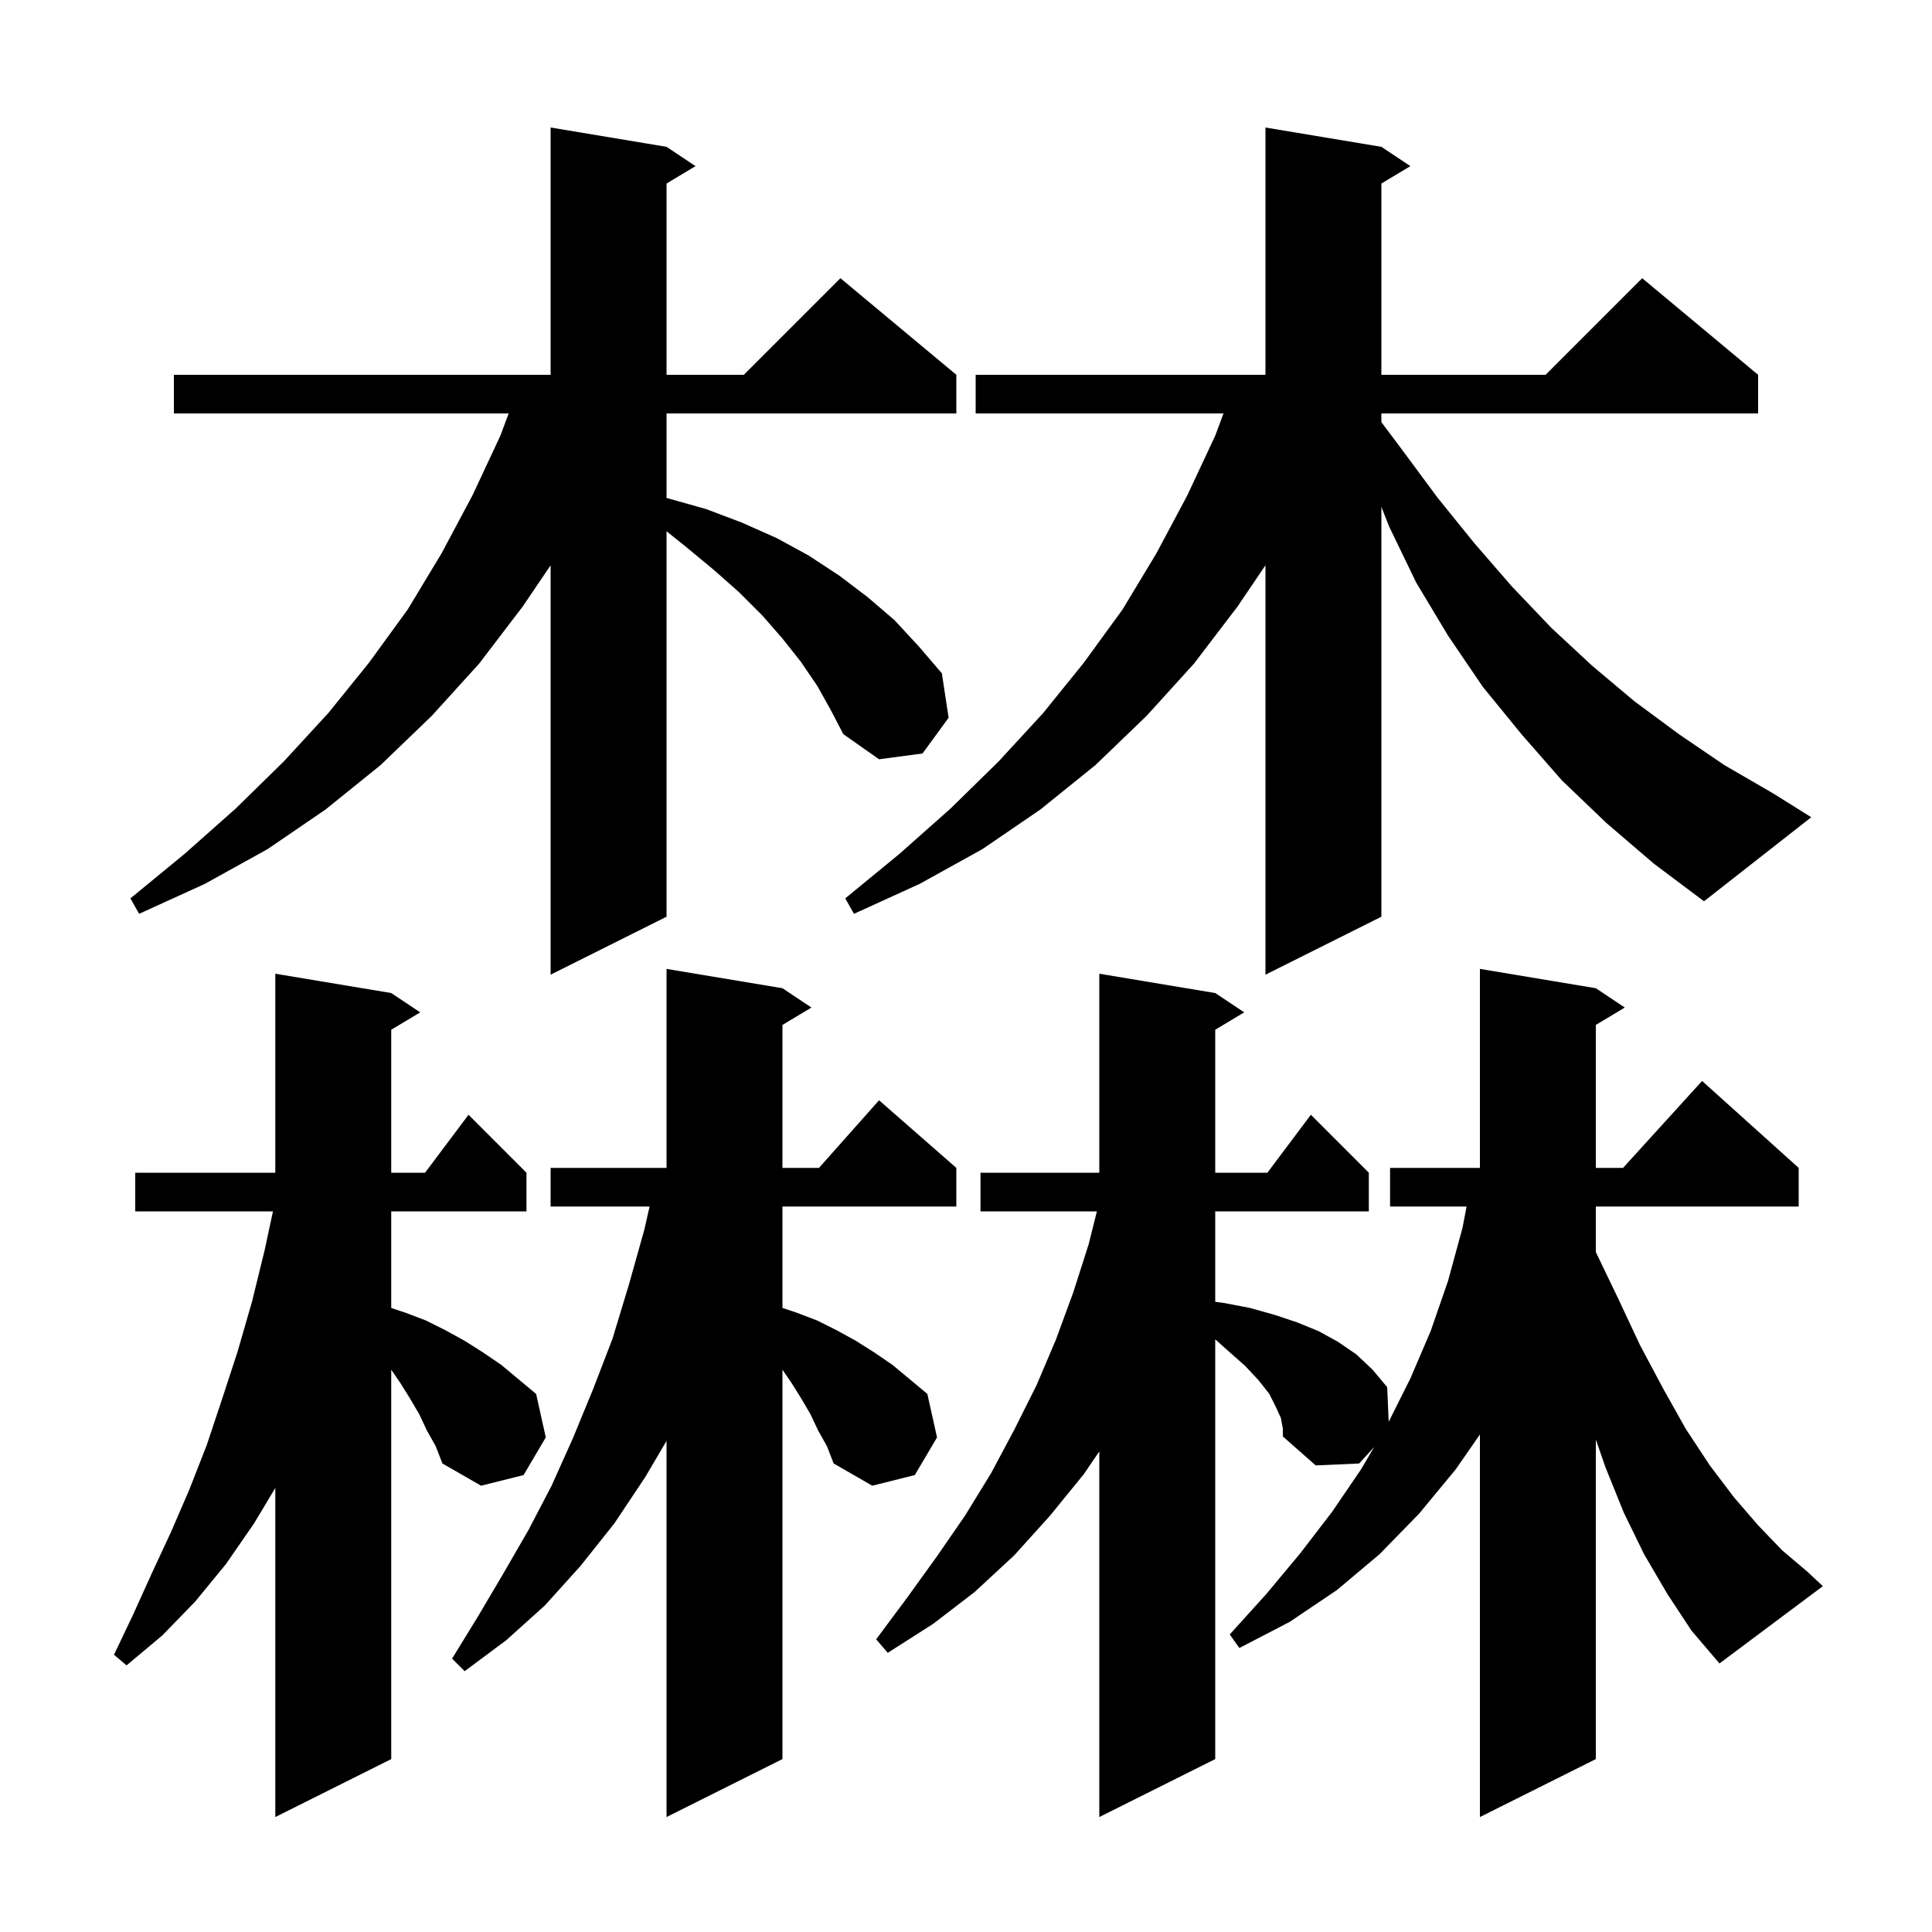 <svg xmlns="http://www.w3.org/2000/svg" xmlns:xlink="http://www.w3.org/1999/xlink" version="1.1" baseProfile="full" viewBox="0 0 200 200" width="200" height="200"><g fill="currentColor"><path d="M 44.2 148.1 L 43.4 146.4 L 42.4 144.7 L 41.4 143.1 L 40.5 141.791 L 40.5 182.1 L 28.5 188.1 L 28.5 154.033 L 26.3 157.7 L 23.4 161.9 L 20.2 165.8 L 16.8 169.3 L 13.1 172.4 L 11.8 171.3 L 13.8 167.1 L 15.7 162.9 L 17.7 158.6 L 19.6 154.2 L 21.4 149.6 L 23.0 144.8 L 24.6 139.9 L 26.1 134.7 L 27.4 129.4 L 28.257 125.4 L 14.0 125.4 L 14.0 121.4 L 28.5 121.4 L 28.5 100.8 L 40.5 102.8 L 43.5 104.8 L 40.5 106.6 L 40.5 121.4 L 44.0 121.4 L 48.5 115.4 L 54.5 121.4 L 54.5 125.4 L 40.5 125.4 L 40.5 135.4 L 42.0 135.9 L 44.1 136.7 L 46.1 137.7 L 48.1 138.8 L 50.0 140.0 L 51.9 141.3 L 55.5 144.3 L 56.5 148.8 L 54.2 152.7 L 49.8 153.8 L 45.8 151.5 L 45.1 149.7 Z M 172.6 165.0 L 170.2 160.9 L 168.1 156.6 L 166.2 151.9 L 165.2 149.018 L 165.2 182.1 L 153.2 188.1 L 153.2 148.497 L 150.7 152.1 L 146.9 156.7 L 142.8 160.9 L 138.4 164.6 L 133.5 167.9 L 128.3 170.6 L 127.3 169.2 L 131.1 165.0 L 134.6 160.8 L 137.9 156.5 L 140.9 152.1 L 142.25 149.8 L 140.7 151.5 L 136.2 151.7 L 132.8 148.7 L 132.8 147.9 L 132.6 146.8 L 132.1 145.7 L 131.4 144.3 L 130.3 142.9 L 128.9 141.4 L 127.2 139.9 L 125.8 138.647 L 125.8 182.1 L 113.8 188.1 L 113.8 150.25 L 112.2 152.6 L 108.7 156.9 L 105.0 161.0 L 100.9 164.8 L 96.6 168.1 L 91.9 171.1 L 90.7 169.7 L 93.9 165.4 L 97.0 161.1 L 99.9 156.9 L 102.6 152.5 L 105.0 148.0 L 107.3 143.4 L 109.3 138.7 L 111.1 133.8 L 112.7 128.8 L 113.55 125.4 L 101.5 125.4 L 101.5 121.4 L 113.8 121.4 L 113.8 100.8 L 125.8 102.8 L 128.8 104.8 L 125.8 106.6 L 125.8 121.4 L 131.2 121.4 L 135.7 115.4 L 141.7 121.4 L 141.7 125.4 L 125.8 125.4 L 125.8 134.762 L 126.8 134.9 L 129.4 135.4 L 131.9 136.1 L 134.3 136.9 L 136.5 137.8 L 138.5 138.9 L 140.4 140.2 L 142.1 141.8 L 143.6 143.6 L 143.759 147.182 L 146.0 142.7 L 148.1 137.8 L 149.9 132.6 L 151.4 127.1 L 151.819 124.9 L 143.9 124.9 L 143.9 120.9 L 153.2 120.9 L 153.2 100.3 L 165.2 102.3 L 168.2 104.3 L 165.2 106.1 L 165.2 120.9 L 168.018 120.9 L 176.2 111.9 L 186.2 120.9 L 186.2 124.9 L 165.2 124.9 L 165.2 129.616 L 167.5 134.4 L 169.8 139.3 L 172.2 143.8 L 174.5 147.9 L 177.0 151.7 L 179.5 155.0 L 182.0 157.9 L 184.5 160.5 L 187.1 162.7 L 188.7 164.2 L 178.0 172.2 L 175.1 168.8 Z M 84.7 148.1 L 83.9 146.4 L 82.9 144.7 L 81.9 143.1 L 81.0 141.791 L 81.0 182.1 L 69.0 188.1 L 69.0 149.16 L 66.8 152.9 L 63.6 157.7 L 60.1 162.1 L 56.4 166.2 L 52.4 169.8 L 48.1 173.0 L 46.8 171.7 L 49.5 167.3 L 52.1 162.9 L 54.7 158.4 L 57.1 153.8 L 59.3 148.9 L 61.4 143.8 L 63.4 138.6 L 65.1 133.0 L 66.7 127.3 L 67.245 124.9 L 57.0 124.9 L 57.0 120.9 L 69.0 120.9 L 69.0 100.3 L 81.0 102.3 L 84.0 104.3 L 81.0 106.1 L 81.0 120.9 L 84.778 120.9 L 91.0 113.9 L 99.0 120.9 L 99.0 124.9 L 81.0 124.9 L 81.0 135.4 L 82.5 135.9 L 84.6 136.7 L 86.6 137.7 L 88.6 138.8 L 90.5 140.0 L 92.4 141.3 L 96.0 144.3 L 97.0 148.8 L 94.7 152.7 L 90.3 153.8 L 86.3 151.5 L 85.6 149.7 Z M 84.6 71.0 L 82.9 68.5 L 81.0 66.1 L 78.9 63.7 L 76.5 61.3 L 73.9 59.0 L 71.0 56.6 L 69.0 55.0 L 69.0 94.9 L 57.0 100.9 L 57.0 58.519 L 54.1 62.8 L 49.6 68.7 L 44.7 74.1 L 39.4 79.2 L 33.7 83.8 L 27.7 87.9 L 21.2 91.5 L 14.4 94.6 L 13.5 93.0 L 19.1 88.4 L 24.4 83.7 L 29.4 78.8 L 34.0 73.8 L 38.2 68.6 L 42.2 63.1 L 45.7 57.3 L 48.9 51.3 L 51.8 45.1 L 52.656 42.8 L 18.0 42.8 L 18.0 38.8 L 57.0 38.8 L 57.0 13.2 L 69.0 15.2 L 72.0 17.2 L 69.0 19.0 L 69.0 38.8 L 77.0 38.8 L 87.0 28.8 L 99.0 38.8 L 99.0 42.8 L 69.0 42.8 L 69.0 51.545 L 69.2 51.6 L 73.1 52.7 L 76.8 54.1 L 80.4 55.7 L 83.7 57.5 L 86.9 59.6 L 89.8 61.8 L 92.6 64.2 L 95.1 66.9 L 97.5 69.7 L 98.2 74.3 L 95.5 78.0 L 91.0 78.6 L 87.3 76.0 L 86.0 73.5 Z M 166.3 85.2 L 161.7 80.8 L 157.5 76.0 L 153.5 71.1 L 149.9 65.8 L 146.6 60.3 L 143.8 54.5 L 143.0 52.467 L 143.0 94.9 L 131.0 100.9 L 131.0 58.519 L 128.1 62.8 L 123.6 68.7 L 118.7 74.1 L 113.4 79.2 L 107.7 83.8 L 101.7 87.9 L 95.2 91.5 L 88.4 94.6 L 87.5 93.0 L 93.1 88.4 L 98.4 83.7 L 103.4 78.8 L 108.0 73.8 L 112.2 68.6 L 116.2 63.1 L 119.7 57.3 L 122.9 51.3 L 125.8 45.1 L 126.656 42.8 L 101.0 42.8 L 101.0 38.8 L 131.0 38.8 L 131.0 13.2 L 143.0 15.2 L 146.0 17.2 L 143.0 19.0 L 143.0 38.8 L 160.0 38.8 L 170.0 28.8 L 182.0 38.8 L 182.0 42.8 L 143.0 42.8 L 143.0 43.7 L 145.1 46.5 L 148.8 51.5 L 152.6 56.2 L 156.5 60.7 L 160.6 65.0 L 164.8 68.9 L 169.2 72.6 L 173.8 76.0 L 178.5 79.2 L 183.5 82.1 L 187.5 84.6 L 176.4 93.3 L 171.2 89.4 Z "/></g></svg>